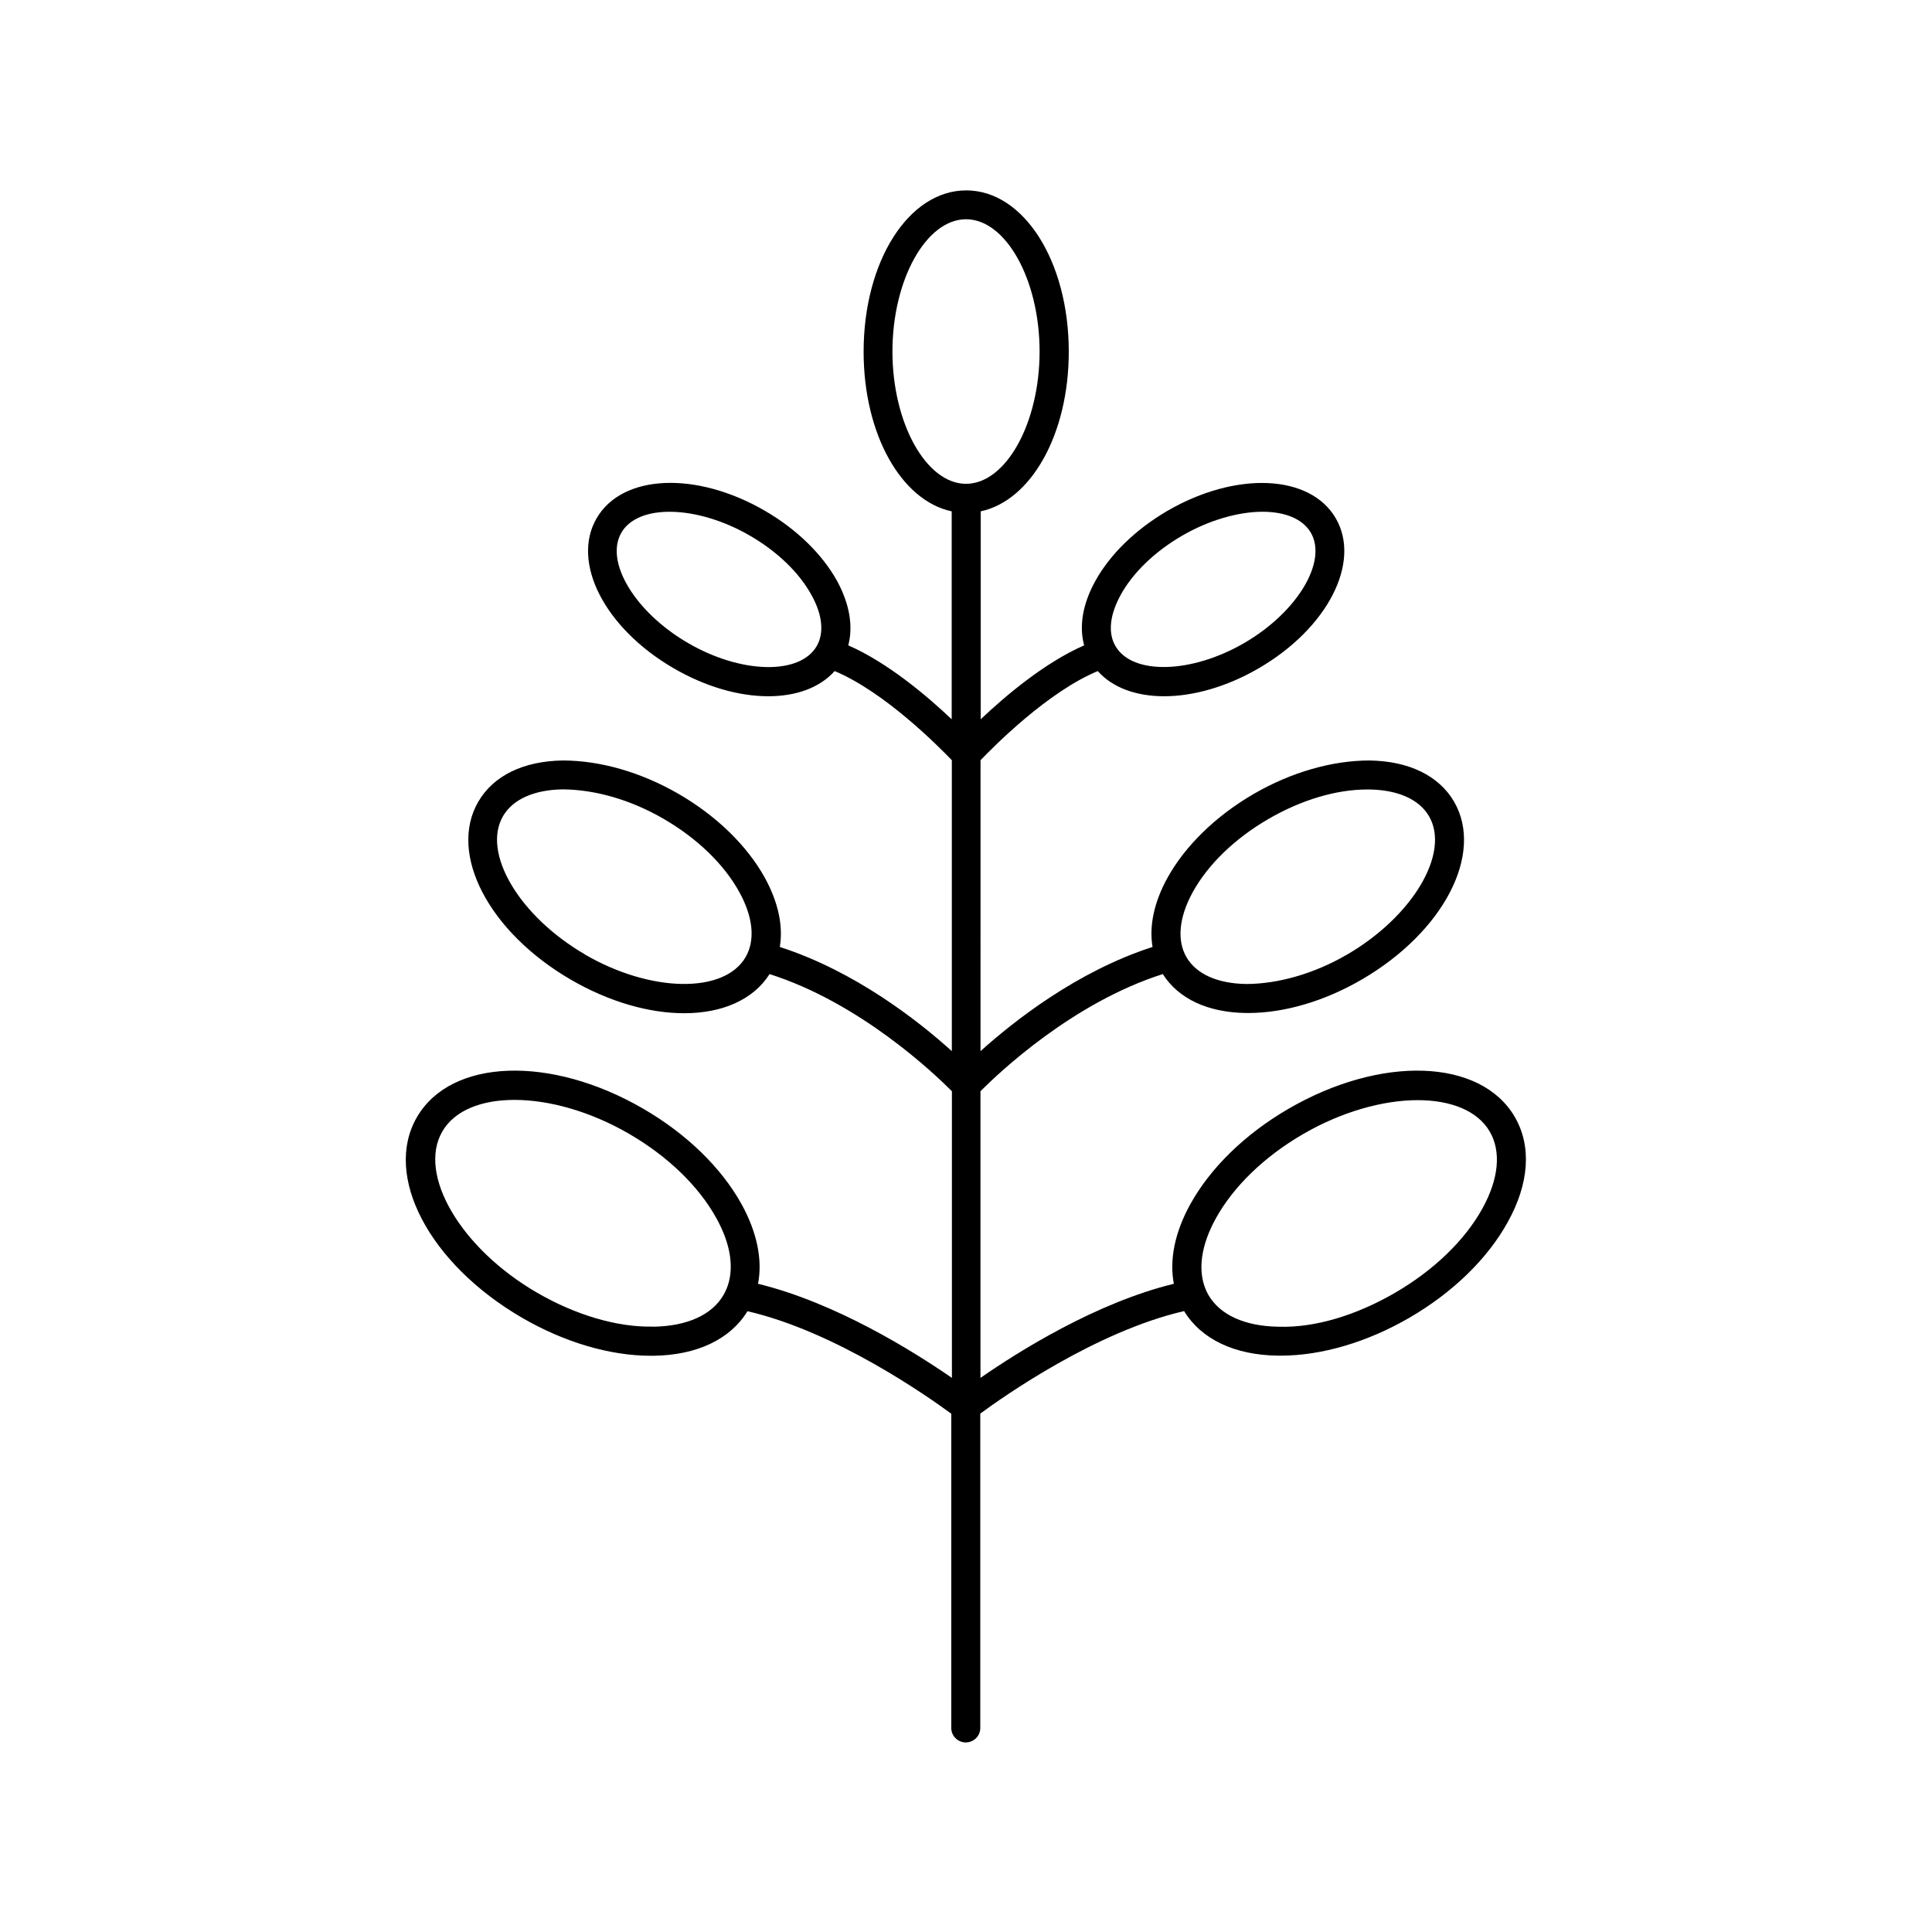 <?xml version="1.0" encoding="UTF-8"?>
<!-- Uploaded to: SVG Repo, www.svgrepo.com, Generator: SVG Repo Mixer Tools -->
<svg fill="#000000" width="800px" height="800px" version="1.1" viewBox="144 144 512 512" xmlns="http://www.w3.org/2000/svg">
 <path d="m545.45 440.02c-9.023-15.52-35.426-16.461-60.023-2.156-11.434 6.641-20.664 15.625-25.988 25.277-4.113 7.457-5.57 14.711-4.359 21.078-20.664 5.027-41.25 17.996-51.246 24.934v-75.965c4.606-4.633 24.285-23.418 48.324-31.047 4.121 6.516 11.898 10.176 22.012 10.312l0.617 0.004c9.566 0 20.223-3.129 30.07-8.855 21.746-12.645 32.473-33.348 24.492-47.145-4.016-6.887-11.965-10.773-22.406-10.922-9.762 0-20.613 3.019-30.68 8.855-10.066 5.836-18.195 13.777-22.887 22.27-3.543 6.445-4.871 12.723-3.938 18.293-20.023 6.445-36.773 19.68-45.59 27.609l0.004-77.105c3.797-3.938 17.898-18.137 31.066-23.617 3.938 4.43 10.234 6.672 17.586 6.672 7.684 0 16.531-2.449 25.082-7.418 18.234-10.598 27.199-28.055 20.41-39.742-6.789-11.691-26.402-12.535-44.633-1.969-8.395 4.922-15.172 11.484-19.098 18.598-3.336 6.043-4.34 11.938-2.953 17.043-10.461 4.574-20.891 13.41-27.414 19.59v-55.105c13.363-2.856 23.34-20.418 23.34-42.312 0-23.961-11.938-42.746-27.18-42.746-15.242 0-27.188 18.785-27.188 42.746 0 21.914 9.988 39.477 23.34 42.312v55.105c-6.523-6.18-16.945-15.016-27.406-19.59 1.34-5.098 0.336-11-2.953-17.043-3.938-7.113-10.707-13.719-19.098-18.598-18.242-10.598-37.844-9.75-44.645 1.969s2.176 29.145 20.418 39.742c8.543 4.969 17.387 7.418 25.082 7.418 7.352 0 13.629-2.242 17.586-6.672 13.164 5.512 27.258 19.68 31.055 23.617v77.105c-8.809-7.961-25.586-21.164-45.59-27.609 0.926-5.57-0.395-11.809-3.938-18.293-4.695-8.512-12.793-16.422-22.887-22.27-10.098-5.844-20.961-8.855-30.68-8.855-10.43 0.148-18.391 4.023-22.395 10.922-8.02 13.777 2.746 34.5 24.492 47.145 10.262 5.965 20.871 8.914 30.062 8.914 9.977 0 18.273-3.492 22.633-10.371 24 7.617 43.719 26.41 48.324 31.047v75.965c-10.047-6.941-30.711-19.91-51.375-24.938 1.211-6.367-0.254-13.617-4.359-21.078-5.332-9.652-14.562-18.637-25.996-25.277-24.602-14.309-50.973-13.363-60.023 2.156-9.055 15.52 3.207 38.887 27.828 53.195 11.199 6.504 23.293 10.078 34.145 10.078h0.688c11.531-0.156 20.348-4.359 24.914-11.809 23.359 5.383 47.844 22.633 54.012 27.168v83.066c-0.055 1.055 0.328 2.082 1.055 2.848 0.727 0.762 1.734 1.195 2.789 1.195 1.055 0 2.062-0.434 2.789-1.195 0.727-0.766 1.105-1.793 1.051-2.848v-83.098c6.18-4.555 30.652-21.785 54.012-27.168 4.566 7.469 13.383 11.672 24.926 11.809h0.68c10.824 0 22.957-3.57 34.156-10.078 11.434-6.641 20.664-15.625 25.988-25.277 5.727-10.254 6.383-20.172 1.898-27.887zm-85.332-59.641c4.035-7.312 11.141-14.18 20.023-19.336 8.699-5.059 17.977-7.824 26.203-7.824h0.512c7.625 0.109 13.254 2.629 15.852 7.094 5.656 9.73-4.281 26.508-21.695 36.645-8.855 5.156-18.41 7.785-26.715 7.812-7.625-0.109-13.266-2.629-15.863-7.094-2.598-4.469-2-10.605 1.68-17.297zm-19.129-78.719c3.258-5.902 9.023-11.473 16.227-15.664 7.203-4.191 15.008-6.375 21.371-6.375 5.902 0 10.609 1.84 12.793 5.539 4.469 7.695-3.602 21.078-17.625 29.234s-29.648 8.531-34.125 0.855c-2.059-3.457-1.555-8.277 1.355-13.562zm-114.69 12.73c-14.023-8.156-22.102-21.539-17.625-29.234s20.094-7.312 34.125 0.836c7.211 4.191 12.98 9.75 16.234 15.664 2.953 5.285 3.406 10.105 1.398 13.578-4.496 7.727-20.109 7.332-34.133-0.844zm-27.285 82.539c-17.418-10.137-27.363-26.902-21.707-36.645 2.598-4.469 8.234-6.988 15.863-7.094 8.422 0.07 17.84 2.668 26.715 7.824s15.988 12.023 20.016 19.344c3.691 6.68 4.289 12.793 1.691 17.289-5.66 9.758-25.152 9.434-42.578-0.691zm18.117 98.637c-9.574 0.215-20.613-3.07-30.867-9.023-20.203-11.738-31.664-31.293-25.043-42.695 3.246-5.59 10.352-8.363 19.121-8.363 9.133 0 20.074 3.012 30.375 8.992 10.301 5.984 18.461 13.895 23.125 22.348 3.938 7.074 4.82 13.656 2.688 18.766l-0.008-0.004c-0.223 0.539-0.477 1.062-0.766 1.566-3.082 5.344-9.695 8.293-18.629 8.441zm63.375-258.41c0-19 8.934-35.051 19.504-35.051 10.566 0 19.492 16.051 19.492 35.051s-8.926 35.059-19.492 35.059c-10.566 0-19.504-16.059-19.504-35.059zm156.37 227.07c-4.664 8.453-12.871 16.383-23.125 22.348-10.254 5.965-21.227 9.328-30.859 9.023-8.945-0.117-15.559-3.102-18.637-8.395-0.281-0.5-0.535-1.02-0.758-1.555-2.117-5.106-1.191-11.691 2.707-18.754 4.664-8.453 12.871-16.395 23.125-22.348s21.234-8.992 30.367-8.992c8.777 0 15.883 2.773 19.121 8.363 3.055 5.285 2.375 12.477-1.941 20.309z"/>
</svg>